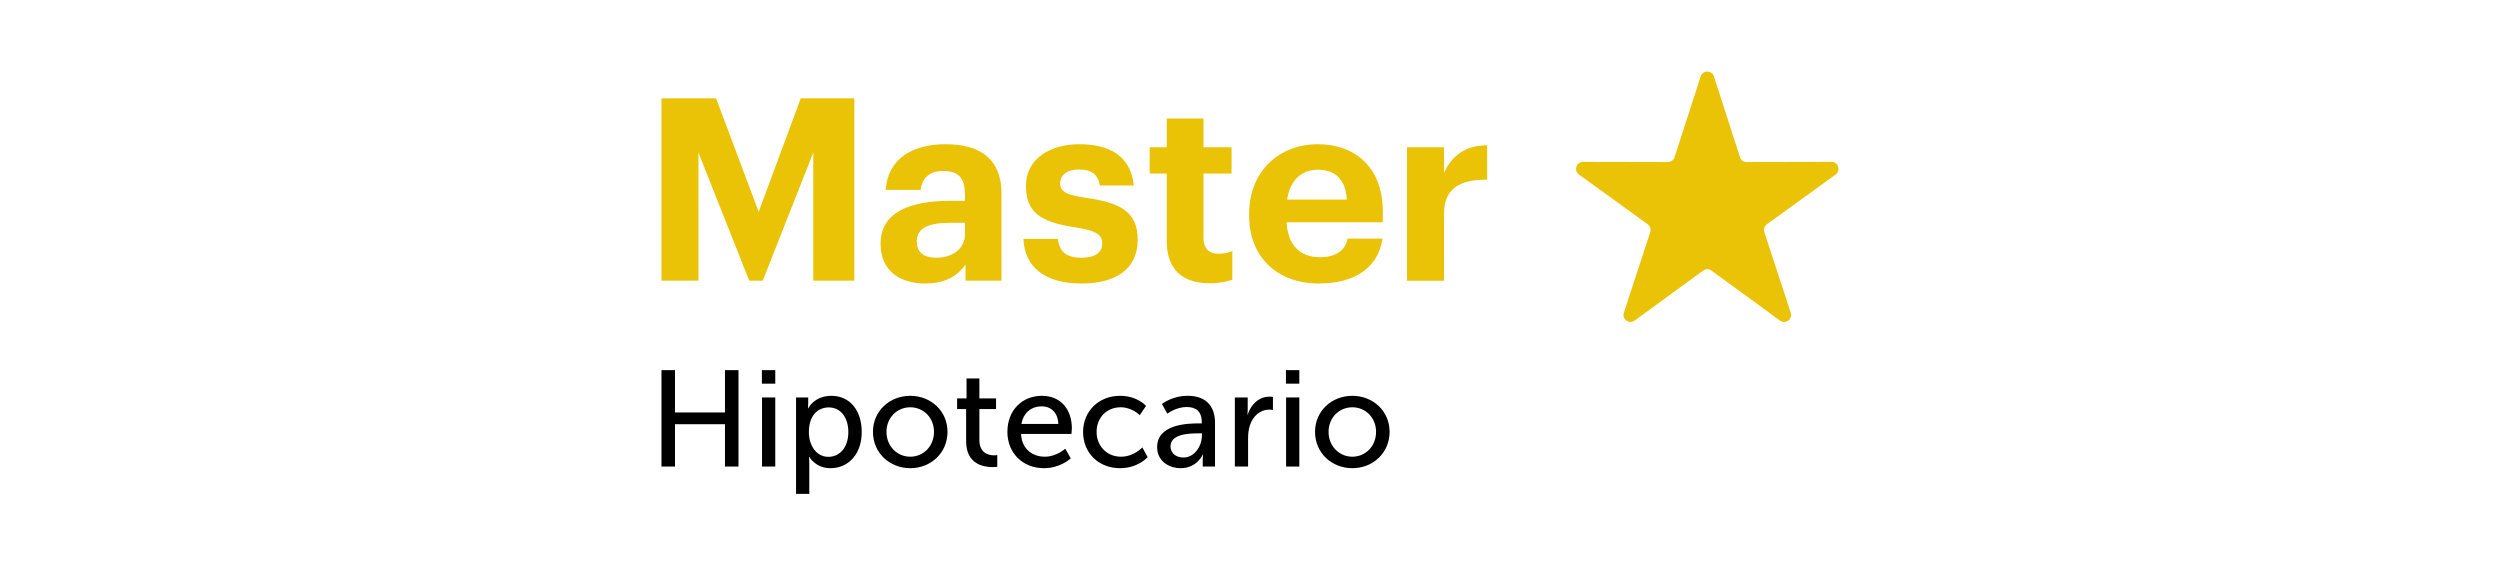 <?xml version="1.0" encoding="utf-8"?>
<!-- Generator: Adobe Illustrator 16.0.0, SVG Export Plug-In . SVG Version: 6.00 Build 0)  -->
<!DOCTYPE svg PUBLIC "-//W3C//DTD SVG 1.1//EN" "http://www.w3.org/Graphics/SVG/1.1/DTD/svg11.dtd">
<svg version="1.1" id="Layer_1" xmlns="http://www.w3.org/2000/svg" xmlns:xlink="http://www.w3.org/1999/xlink" x="0px" y="0px"
	 width="336px" height="76px" viewBox="0 0 336 76" enable-background="new 0 0 336 76" xml:space="preserve">
<g>
	<g>
		<path fill="#EAC306" d="M228.904,36.363l-9.207,6.721c-0.738,0.539-1.734-0.185-1.449-1.054l3.546-10.833
			c0.127-0.39-0.012-0.815-0.344-1.058l-9.236-6.679c-0.739-0.536-0.358-1.706,0.556-1.704l11.397,0.023
			c0.409,0.001,0.771-0.263,0.896-0.651l3.5-10.85c0.281-0.87,1.513-0.87,1.793,0l3.498,10.85c0.125,0.39,0.488,0.652,0.897,0.651
			l11.399-0.023c0.914-0.002,1.295,1.168,0.554,1.704l-9.237,6.679c-0.33,0.24-0.47,0.668-0.343,1.058l3.547,10.833
			c0.284,0.869-0.712,1.593-1.45,1.054l-9.207-6.721C229.686,36.122,229.234,36.122,228.904,36.363z"/>
		<g>
			<path fill="#EAC306" d="M88.903,13.213h7.337l5.727,15.257l5.656-15.257h7.2v24.513h-5.521V20.515l-6.788,17.211h-1.817
				l-6.822-17.211v17.211h-4.972V13.213L88.903,13.213z"/>
			<path fill="#EAC306" d="M118.351,32.755c0-4.184,3.84-5.76,9.324-5.76h2.021v-0.721c0-2.126-0.65-3.291-2.914-3.291
				c-1.953,0-2.846,0.994-3.051,2.537h-4.697c0.309-4.252,3.668-6.138,8.057-6.138c4.391,0,7.51,1.782,7.51,6.65v11.69h-4.834
				v-2.159c-1.027,1.44-2.604,2.536-5.416,2.536C121.093,38.103,118.351,36.526,118.351,32.755z M129.698,31.452v-1.51h-1.92
				c-2.881,0-4.561,0.617-4.561,2.539c0,1.303,0.787,2.158,2.604,2.158C128.019,34.64,129.698,33.44,129.698,31.452z"/>
			<path fill="#EAC306" d="M137.545,32.103h4.63c0.205,1.611,0.993,2.537,3.153,2.537c1.92,0,2.812-0.719,2.812-1.953
				s-1.062-1.748-3.635-2.127c-4.767-0.719-6.617-2.09-6.617-5.588c0-3.737,3.43-5.589,7.099-5.589c3.978,0,6.96,1.439,7.405,5.555
				h-4.561c-0.273-1.475-1.099-2.16-2.812-2.16c-1.61,0-2.536,0.754-2.536,1.853c0,1.132,0.854,1.576,3.463,1.953
				c4.491,0.652,6.96,1.783,6.96,5.623c0,3.875-2.812,5.896-7.543,5.896C140.528,38.103,137.718,35.978,137.545,32.103z"/>
			<path fill="#EAC306" d="M156.812,32.411v-9.085h-2.297v-3.53h2.297v-3.875h4.938v3.875h3.771v3.53h-3.771v8.64
				c0,1.439,0.719,2.127,1.988,2.127c0.754,0,1.303-0.104,1.887-0.344v3.84c-0.688,0.24-1.682,0.48-3.02,0.48
				C158.836,38.069,156.812,36.149,156.812,32.411z"/>
			<path fill="#EAC306" d="M167.884,28.983v-0.275c0-5.655,4.013-9.324,9.224-9.324c4.629,0,8.744,2.709,8.744,9.119v1.371h-12.927
				c0.138,2.984,1.748,4.697,4.457,4.697c2.298,0,3.429-0.994,3.735-2.502h4.695c-0.582,3.875-3.668,6.033-8.57,6.033
				C171.826,38.103,167.884,34.71,167.884,28.983z M181.016,26.823c-0.173-2.709-1.545-4.012-3.908-4.012
				c-2.229,0-3.737,1.475-4.114,4.012H181.016z"/>
			<path fill="#EAC306" d="M189.104,19.796h4.972v3.428c1.131-2.399,2.881-3.668,5.795-3.702v4.628
				c-3.669-0.034-5.795,1.166-5.795,4.595v8.981h-4.972V19.796L189.104,19.796z"/>
		</g>
	</g>
	<g>
		<path d="M88.903,49.747h1.817v5.688h6.716v-5.688h1.816v12.956h-1.816v-5.689H90.72v5.689h-1.817V49.747z"/>
		<path d="M102.398,49.747h1.798v1.817h-1.798V49.747z M102.417,53.417h1.779v9.286h-1.779V53.417z"/>
		<path d="M106.989,53.417h1.633v0.791c0,0.365-0.036,0.678-0.036,0.678h0.036c0,0,0.789-1.688,3.12-1.688
			c2.496,0,4.074,1.981,4.074,4.861c0,2.956-1.78,4.865-4.202,4.865c-2.038,0-2.845-1.523-2.845-1.523h-0.037
			c0,0,0.037,0.328,0.037,0.808v4.165h-1.78V53.417z M111.338,61.4c1.468,0,2.679-1.211,2.679-3.322
			c0-2.018-1.083-3.321-2.624-3.321c-1.395,0-2.68,0.972-2.68,3.34C108.714,59.748,109.631,61.4,111.338,61.4z"/>
		<path d="M122.336,53.197c2.771,0,5.009,2.036,5.009,4.844c0,2.827-2.239,4.883-5.009,4.883c-2.771,0-5.01-2.056-5.01-4.883
			C117.327,55.233,119.565,53.197,122.336,53.197z M122.336,61.381c1.762,0,3.192-1.395,3.192-3.34c0-1.927-1.431-3.302-3.192-3.302
			c-1.744,0-3.193,1.375-3.193,3.302C119.144,59.986,120.592,61.381,122.336,61.381z"/>
		<path d="M129.848,54.977h-1.212v-1.431h1.267v-2.68h1.726v2.68h2.239v1.431h-2.239v4.13c0,1.854,1.303,2.091,1.982,2.091
			c0.257,0,0.422-0.036,0.422-0.036v1.579c0,0-0.257,0.036-0.624,0.036c-1.193,0-3.56-0.367-3.56-3.468V54.977z"/>
		<path d="M140.036,53.197c2.625,0,4.02,1.946,4.02,4.349c0,0.239-0.055,0.771-0.055,0.771h-6.772
			c0.092,2.038,1.542,3.064,3.193,3.064c1.597,0,2.752-1.083,2.752-1.083l0.734,1.304c0,0-1.375,1.322-3.596,1.322
			c-2.918,0-4.918-2.111-4.918-4.865C135.394,55.105,137.394,53.197,140.036,53.197z M142.238,56.979
			c-0.055-1.596-1.045-2.368-2.239-2.368c-1.357,0-2.458,0.843-2.716,2.368H142.238z"/>
		<path d="M150.539,53.197c2.331,0,3.486,1.356,3.486,1.356l-0.843,1.25c0,0-0.991-1.064-2.569-1.064
			c-1.873,0-3.23,1.395-3.23,3.302c0,1.891,1.357,3.34,3.284,3.34c1.727,0,2.864-1.248,2.864-1.248l0.715,1.304
			c0,0-1.285,1.487-3.707,1.487c-2.918,0-4.973-2.074-4.973-4.865C145.566,55.307,147.621,53.197,150.539,53.197z"/>
		<path d="M161.115,56.903h0.403v-0.165c0-1.522-0.861-2.036-2.038-2.036c-1.43,0-2.586,0.897-2.586,0.897l-0.734-1.302
			c0,0,1.34-1.101,3.469-1.101c2.35,0,3.67,1.285,3.67,3.634v5.872h-1.651v-0.882c0-0.421,0.036-0.732,0.036-0.732h-0.036
			c0,0-0.753,1.835-2.974,1.835c-1.596,0-3.155-0.974-3.155-2.826C155.518,57.032,159.554,56.903,161.115,56.903z M159.059,61.491
			c1.505,0,2.478-1.577,2.478-2.953v-0.295h-0.459c-1.34,0-3.761,0.091-3.761,1.763C157.317,60.759,157.904,61.491,159.059,61.491z"
			/>
		<path d="M165.964,53.417h1.727v1.615c0,0.385-0.038,0.696-0.038,0.696h0.038c0.421-1.357,1.502-2.42,2.934-2.42
			c0.238,0,0.457,0.035,0.457,0.035v1.762c0,0-0.238-0.055-0.512-0.055c-1.139,0-2.183,0.807-2.606,2.184
			c-0.164,0.532-0.221,1.1-0.221,1.672v3.797h-1.779V53.417z"/>
		<path d="M172.83,49.747h1.799v1.817h-1.799V49.747z M172.85,53.417h1.779v9.286h-1.779V53.417z"/>
		<path d="M181.752,53.197c2.77,0,5.01,2.036,5.01,4.844c0,2.827-2.24,4.883-5.01,4.883c-2.771,0-5.01-2.056-5.01-4.883
			C176.742,55.233,178.98,53.197,181.752,53.197z M181.752,61.381c1.762,0,3.191-1.395,3.191-3.34c0-1.927-1.43-3.302-3.191-3.302
			c-1.744,0-3.193,1.375-3.193,3.302C178.559,59.986,180.008,61.381,181.752,61.381z"/>
	</g>
</g>
<rect x="96.158" y="94.229" fill="#FF2E7A" width="4.938" height="12.021"/>
</svg>
